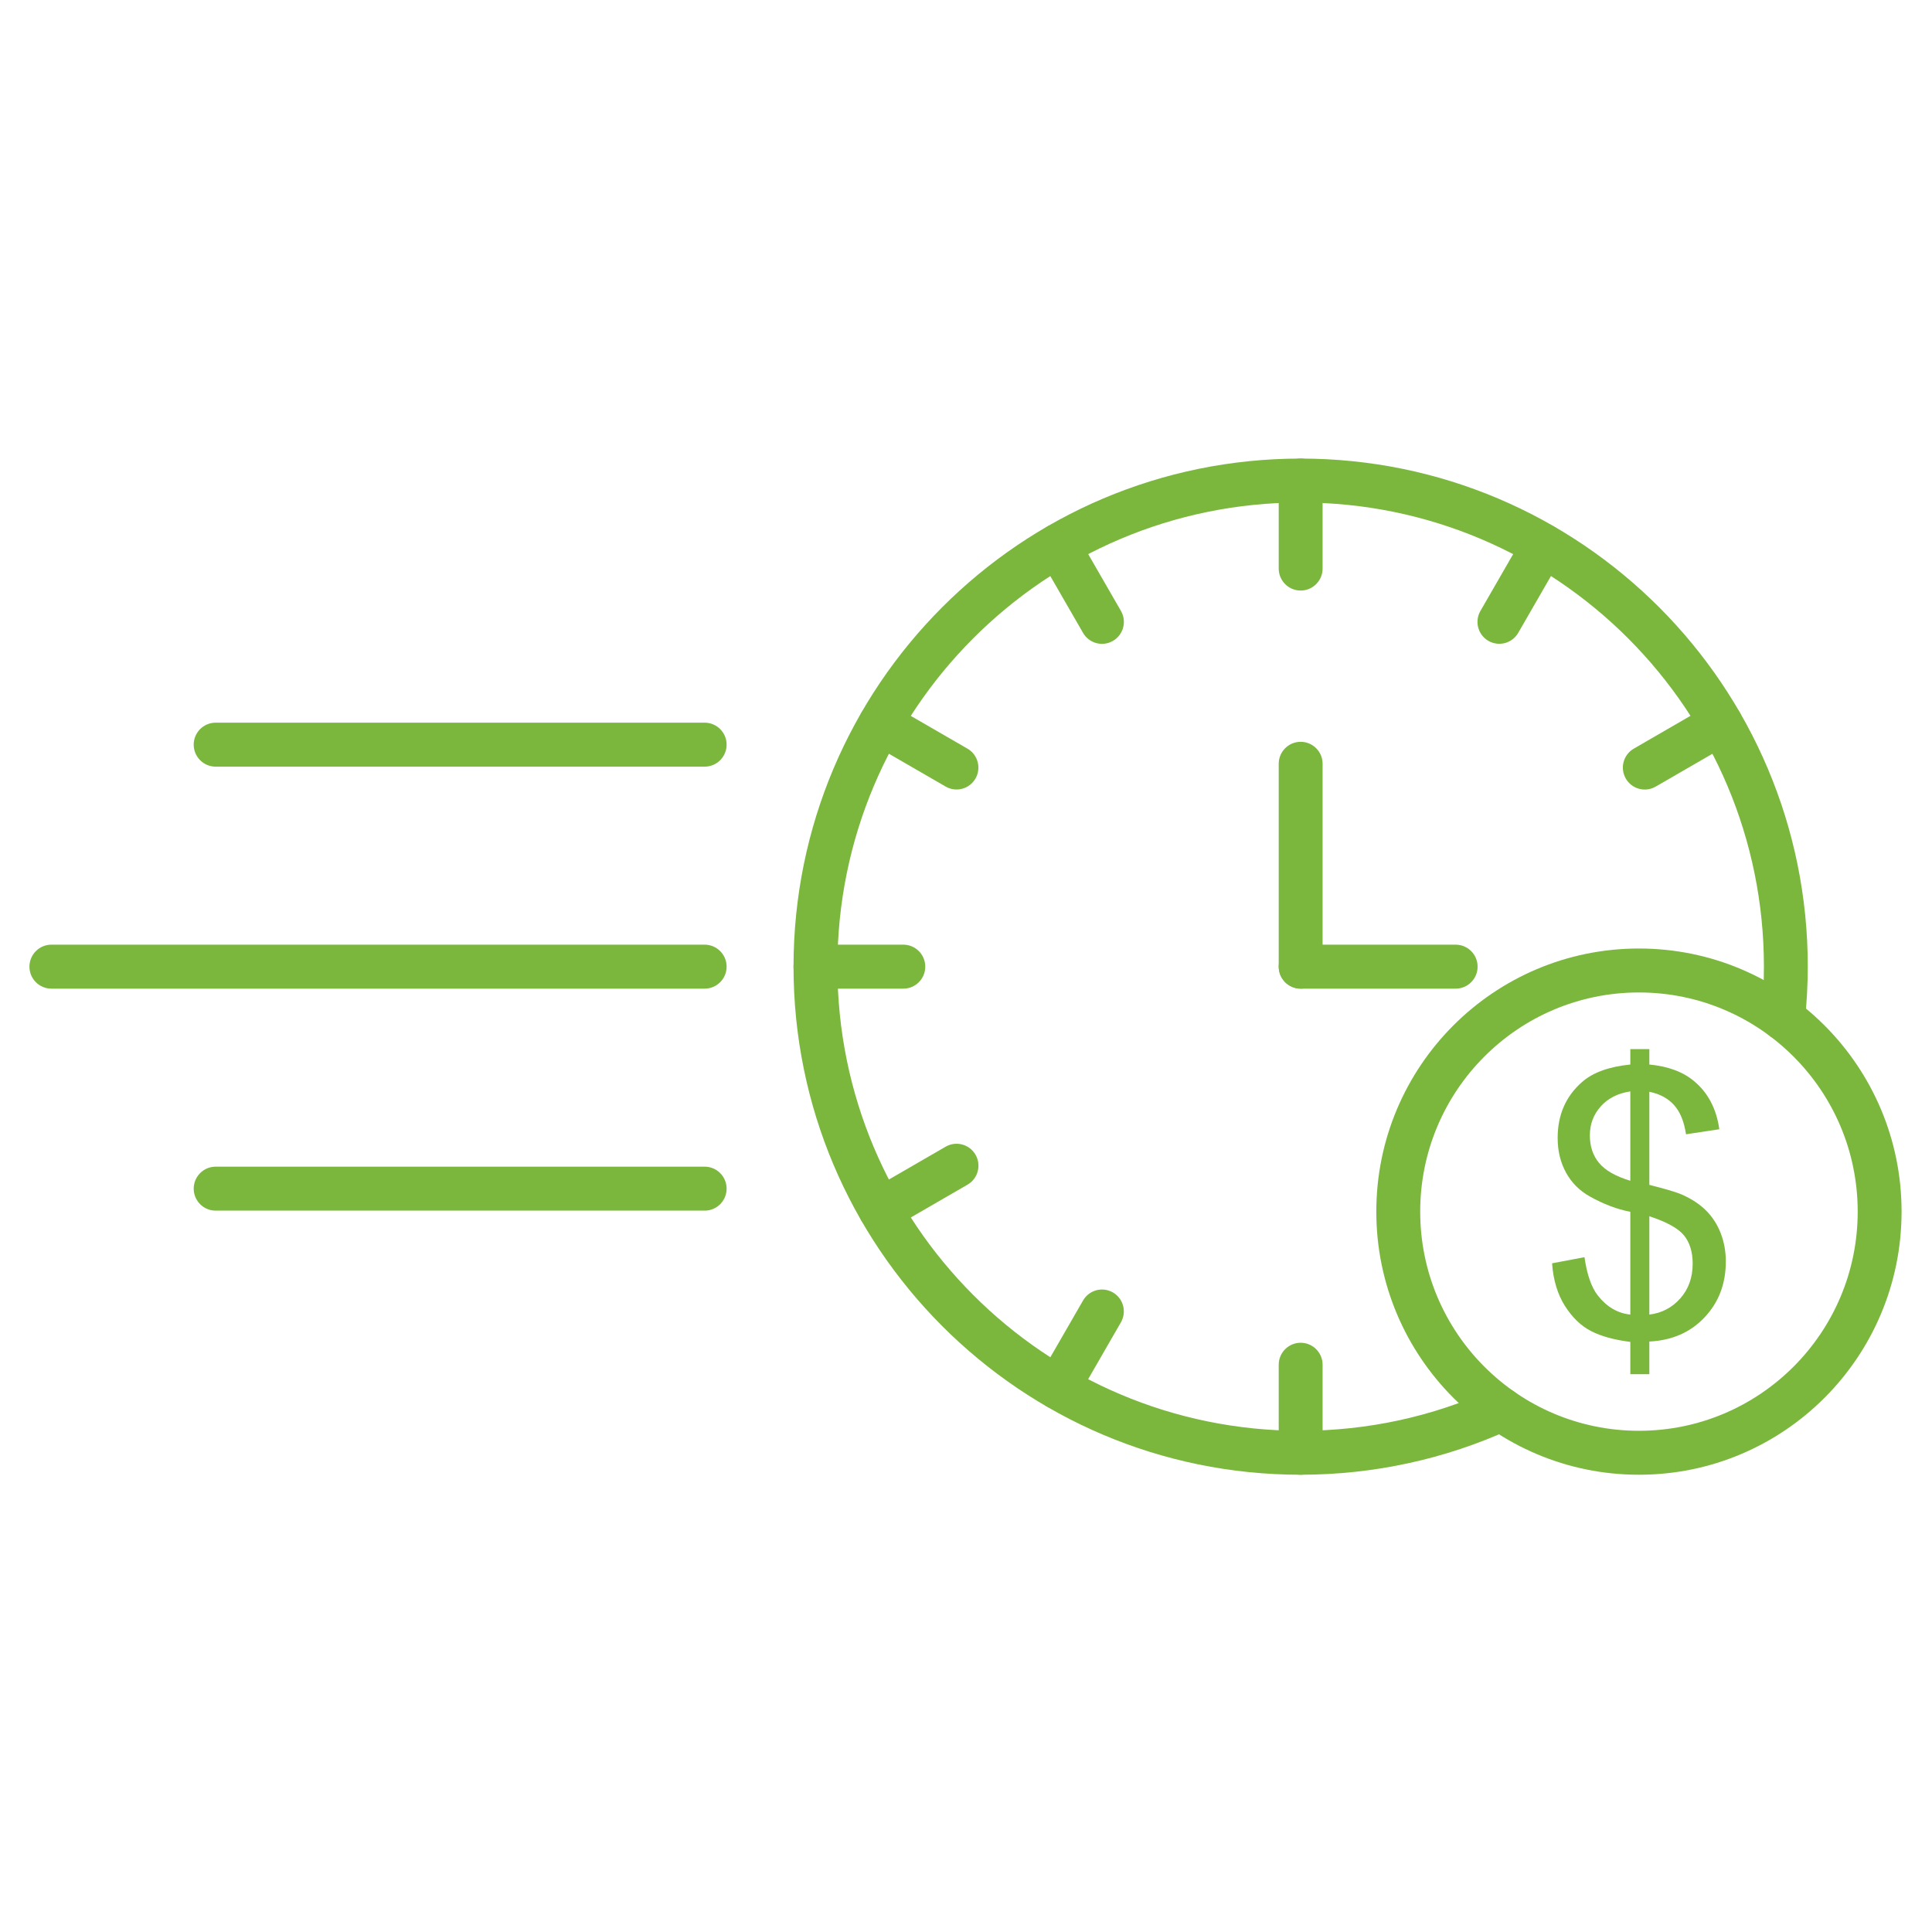 <svg xmlns="http://www.w3.org/2000/svg" width="375" viewBox="0 0 375 375" height="375" version="1.0"><defs><clipPath id="a"><path d="M 154 89.004 L 351 89.004 L 351 286.254 L 154 286.254 Z M 154 89.004"/></clipPath><clipPath id="b"><path d="M 248 89.004 L 257 89.004 L 257 115 L 248 115 Z M 248 89.004"/></clipPath><clipPath id="c"><path d="M 248 260 L 257 260 L 257 286.254 L 248 286.254 Z M 248 260"/></clipPath><clipPath id="d"><path d="M 5.52 183 L 142 183 L 142 192 L 5.52 192 Z M 5.52 183"/></clipPath><clipPath id="e"><path d="M 267 184 L 369.27 184 L 369.27 286.254 L 267 286.254 Z M 267 184"/></clipPath></defs><path fill="#FFF" d="M-37.5 -37.5H412.5V412.5H-37.5z"/><path fill="#FFF" d="M-37.5 -37.5H412.5V412.5H-37.5z"/><g clip-path="url(#a)"><path fill="#7BB73D" d="M 293.133 277.445 C 295.273 276.48 296.227 273.957 295.262 271.812 C 294.297 269.668 291.777 268.715 289.637 269.68 C 283.898 272.293 277.828 274.328 271.508 275.691 C 265.383 277.016 259.008 277.715 252.457 277.715 C 227.625 277.715 205.145 267.633 188.875 251.328 C 172.605 235.027 162.539 212.504 162.539 187.629 C 162.539 162.75 172.605 140.227 188.875 123.926 C 205.145 107.625 227.625 97.539 252.457 97.539 C 277.285 97.539 299.766 107.625 316.039 123.926 C 332.309 140.227 342.375 162.75 342.375 187.629 C 342.375 189.387 342.336 191 342.258 192.461 C 342.176 194.043 342.047 195.641 341.879 197.246 C 341.629 199.582 343.32 201.68 345.652 201.926 C 347.988 202.176 350.078 200.48 350.328 198.145 C 350.508 196.43 350.648 194.68 350.742 192.895 C 350.84 191.012 350.891 189.254 350.891 187.629 C 350.891 160.395 339.871 135.738 322.062 117.891 C 304.25 100.047 279.637 89.008 252.457 89.008 C 225.273 89.008 200.664 100.047 182.852 117.891 C 165.039 135.738 154.023 160.395 154.023 187.629 C 154.023 214.859 165.039 239.516 182.852 257.363 C 200.664 275.207 225.273 286.246 252.457 286.246 C 259.598 286.246 266.574 285.48 273.305 284.023 C 280.207 282.535 286.848 280.309 293.133 277.445 Z M 293.133 277.445"/></g><g clip-path="url(#b)"><path fill="#7BB73D" d="M 256.715 93.273 C 256.715 90.918 254.809 89.008 252.457 89.008 C 250.105 89.008 248.199 90.918 248.199 93.273 L 248.199 110.359 C 248.199 112.715 250.105 114.625 252.457 114.625 C 254.809 114.625 256.715 112.715 256.715 110.359 Z M 256.715 93.273"/></g><path fill="#7BB73D" d="M 303.219 108.031 C 304.387 105.996 303.688 103.398 301.656 102.23 C 299.625 101.062 297.035 101.762 295.867 103.797 L 287.34 118.598 C 286.176 120.629 286.875 123.227 288.902 124.395 C 290.934 125.562 293.527 124.863 294.691 122.828 Z M 303.219 108.031"/><path fill="#7BB73D" d="M 336.145 144.133 C 338.176 142.957 338.867 140.352 337.691 138.316 C 336.516 136.285 333.918 135.59 331.887 136.766 L 317.117 145.312 C 315.086 146.488 314.395 149.094 315.57 151.129 C 316.746 153.16 319.344 153.855 321.375 152.676 Z M 336.145 144.133"/><g clip-path="url(#c)"><path fill="#7BB73D" d="M 248.199 281.98 C 248.199 284.336 250.105 286.246 252.457 286.246 C 254.809 286.246 256.715 284.336 256.715 281.98 L 256.715 264.895 C 256.715 262.539 254.809 260.629 252.457 260.629 C 250.105 260.629 248.199 262.539 248.199 264.895 Z M 248.199 281.98"/></g><path fill="#7BB73D" d="M 201.691 267.227 C 200.527 269.258 201.227 271.855 203.258 273.023 C 205.285 274.191 207.879 273.492 209.043 271.457 L 217.57 256.66 C 218.738 254.625 218.039 252.027 216.008 250.859 C 213.98 249.691 211.387 250.395 210.219 252.426 Z M 201.691 267.227"/><path fill="#7BB73D" d="M 168.77 231.121 C 166.738 232.301 166.047 234.906 167.223 236.938 C 168.395 238.973 170.996 239.664 173.027 238.488 L 187.797 229.941 C 189.828 228.766 190.52 226.16 189.344 224.125 C 188.168 222.094 185.566 221.398 183.539 222.578 Z M 168.77 231.121"/><path fill="#7BB73D" d="M 158.281 183.359 C 155.93 183.359 154.023 185.273 154.023 187.629 C 154.023 189.984 155.93 191.895 158.281 191.895 L 175.336 191.895 C 177.688 191.895 179.594 189.984 179.594 187.629 C 179.594 185.273 177.688 183.359 175.336 183.359 Z M 158.281 183.359"/><path fill="#7BB73D" d="M 173.008 136.77 C 170.98 135.602 168.387 136.301 167.223 138.336 C 166.055 140.367 166.754 142.965 168.785 144.133 L 183.555 152.676 C 185.586 153.844 188.176 153.145 189.344 151.109 C 190.508 149.078 189.809 146.48 187.781 145.312 Z M 173.008 136.77"/><path fill="#7BB73D" d="M 209.043 103.781 C 207.867 101.746 205.27 101.055 203.238 102.23 C 201.211 103.41 200.516 106.012 201.691 108.047 L 210.223 122.848 C 211.395 124.879 213.996 125.574 216.027 124.395 C 218.055 123.219 218.746 120.613 217.574 118.578 Z M 209.043 103.781"/><path fill="#7BB73D" d="M 248.199 187.629 C 248.199 189.984 250.105 191.895 252.457 191.895 C 254.809 191.895 256.715 189.984 256.715 187.629 L 256.715 148.25 C 256.715 145.895 254.809 143.984 252.457 143.984 C 250.105 143.984 248.199 145.895 248.199 148.25 Z M 248.199 187.629"/><path fill="#7BB73D" d="M 252.457 183.359 C 250.105 183.359 248.199 185.273 248.199 187.629 C 248.199 189.984 250.105 191.895 252.457 191.895 L 282.543 191.895 C 284.895 191.895 286.801 189.984 286.801 187.629 C 286.801 185.273 284.895 183.359 282.543 183.359 Z M 252.457 183.359"/><path fill="#7BB73D" d="M 136.773 148.805 C 139.125 148.805 141.035 146.895 141.035 144.539 C 141.035 142.18 139.125 140.27 136.773 140.27 L 41.855 140.27 C 39.508 140.27 37.598 142.18 37.598 144.539 C 37.598 146.895 39.508 148.805 41.855 148.805 Z M 136.773 148.805"/><g clip-path="url(#d)"><path fill="#7BB73D" d="M 136.773 191.895 C 139.125 191.895 141.035 189.984 141.035 187.629 C 141.035 185.27 139.125 183.359 136.773 183.359 L 9.973 183.359 C 7.621 183.359 5.715 185.273 5.715 187.629 C 5.715 189.984 7.621 191.895 9.973 191.895 Z M 136.773 191.895"/></g><path fill="#7BB73D" d="M 136.773 234.984 C 139.125 234.984 141.035 233.074 141.035 230.719 C 141.035 228.363 139.125 226.449 136.773 226.449 L 41.855 226.449 C 39.508 226.449 37.598 228.363 37.598 230.719 C 37.598 233.074 39.508 234.984 41.855 234.984 Z M 136.773 234.984"/><g clip-path="url(#e)"><path fill="#7BB73D" d="M 318.117 184.105 C 332.195 184.105 344.938 189.82 354.164 199.062 C 363.387 208.305 369.094 221.074 369.094 235.176 C 369.094 249.277 363.387 262.047 354.164 271.289 C 344.938 280.531 332.195 286.246 318.117 286.246 C 304.043 286.246 291.297 280.531 282.07 271.289 C 272.848 262.047 267.141 249.277 267.141 235.176 C 267.141 221.074 272.848 208.305 282.07 199.062 C 291.297 189.82 304.043 184.105 318.117 184.105 Z M 348.141 205.098 C 340.457 197.398 329.844 192.637 318.117 192.637 C 306.395 192.637 295.777 197.398 288.094 205.098 C 280.41 212.793 275.66 223.43 275.66 235.176 C 275.66 246.922 280.41 257.559 288.094 265.254 C 295.777 272.953 306.395 277.715 318.117 277.715 C 329.844 277.715 340.457 272.953 348.141 265.254 C 355.824 257.559 360.578 246.922 360.578 235.176 C 360.578 223.43 355.824 212.793 348.141 205.098 Z M 348.141 205.098"/></g><path fill="#7BB73D" d="M 316.445 266.727 L 316.445 260.461 C 313.312 260.066 310.773 259.367 308.816 258.355 C 306.859 257.348 305.16 255.707 303.738 253.461 C 302.316 251.199 301.484 248.453 301.258 245.207 L 307.547 244.02 C 308.031 247.387 308.887 249.859 310.121 251.438 C 311.875 253.672 313.988 254.91 316.445 255.16 L 316.445 235.211 C 313.871 234.723 311.25 233.727 308.555 232.215 C 306.562 231.098 305.031 229.555 303.953 227.582 C 302.871 225.605 302.34 223.371 302.34 220.863 C 302.34 216.406 303.914 212.793 307.059 210.035 C 309.172 208.168 312.305 207.039 316.445 206.625 L 316.445 203.629 L 320.137 203.629 L 320.137 206.625 C 323.766 206.969 326.66 208.039 328.785 209.82 C 331.523 212.09 333.164 215.219 333.719 219.188 L 327.254 220.164 C 326.887 217.703 326.117 215.812 324.941 214.504 C 323.777 213.195 322.176 212.328 320.137 211.914 L 320.137 229.98 C 323.277 230.777 325.367 231.395 326.387 231.836 C 328.332 232.691 329.922 233.738 331.145 234.961 C 332.379 236.199 333.328 237.66 333.98 239.348 C 334.645 241.051 334.98 242.879 334.98 244.852 C 334.98 249.203 333.59 252.816 330.836 255.719 C 328.086 258.629 324.516 260.176 320.137 260.391 L 320.137 266.727 Z M 316.445 211.84 C 314.012 212.211 312.09 213.184 310.691 214.766 C 309.289 216.348 308.59 218.215 308.59 220.375 C 308.59 222.504 309.184 224.301 310.383 225.738 C 311.582 227.176 313.598 228.328 316.445 229.184 Z M 320.137 255.16 C 322.566 254.863 324.574 253.805 326.164 251.996 C 327.754 250.191 328.547 247.945 328.547 245.27 C 328.547 243 327.977 241.168 326.863 239.789 C 325.734 238.41 323.492 237.172 320.137 236.078 Z M 320.137 255.16"/></svg>